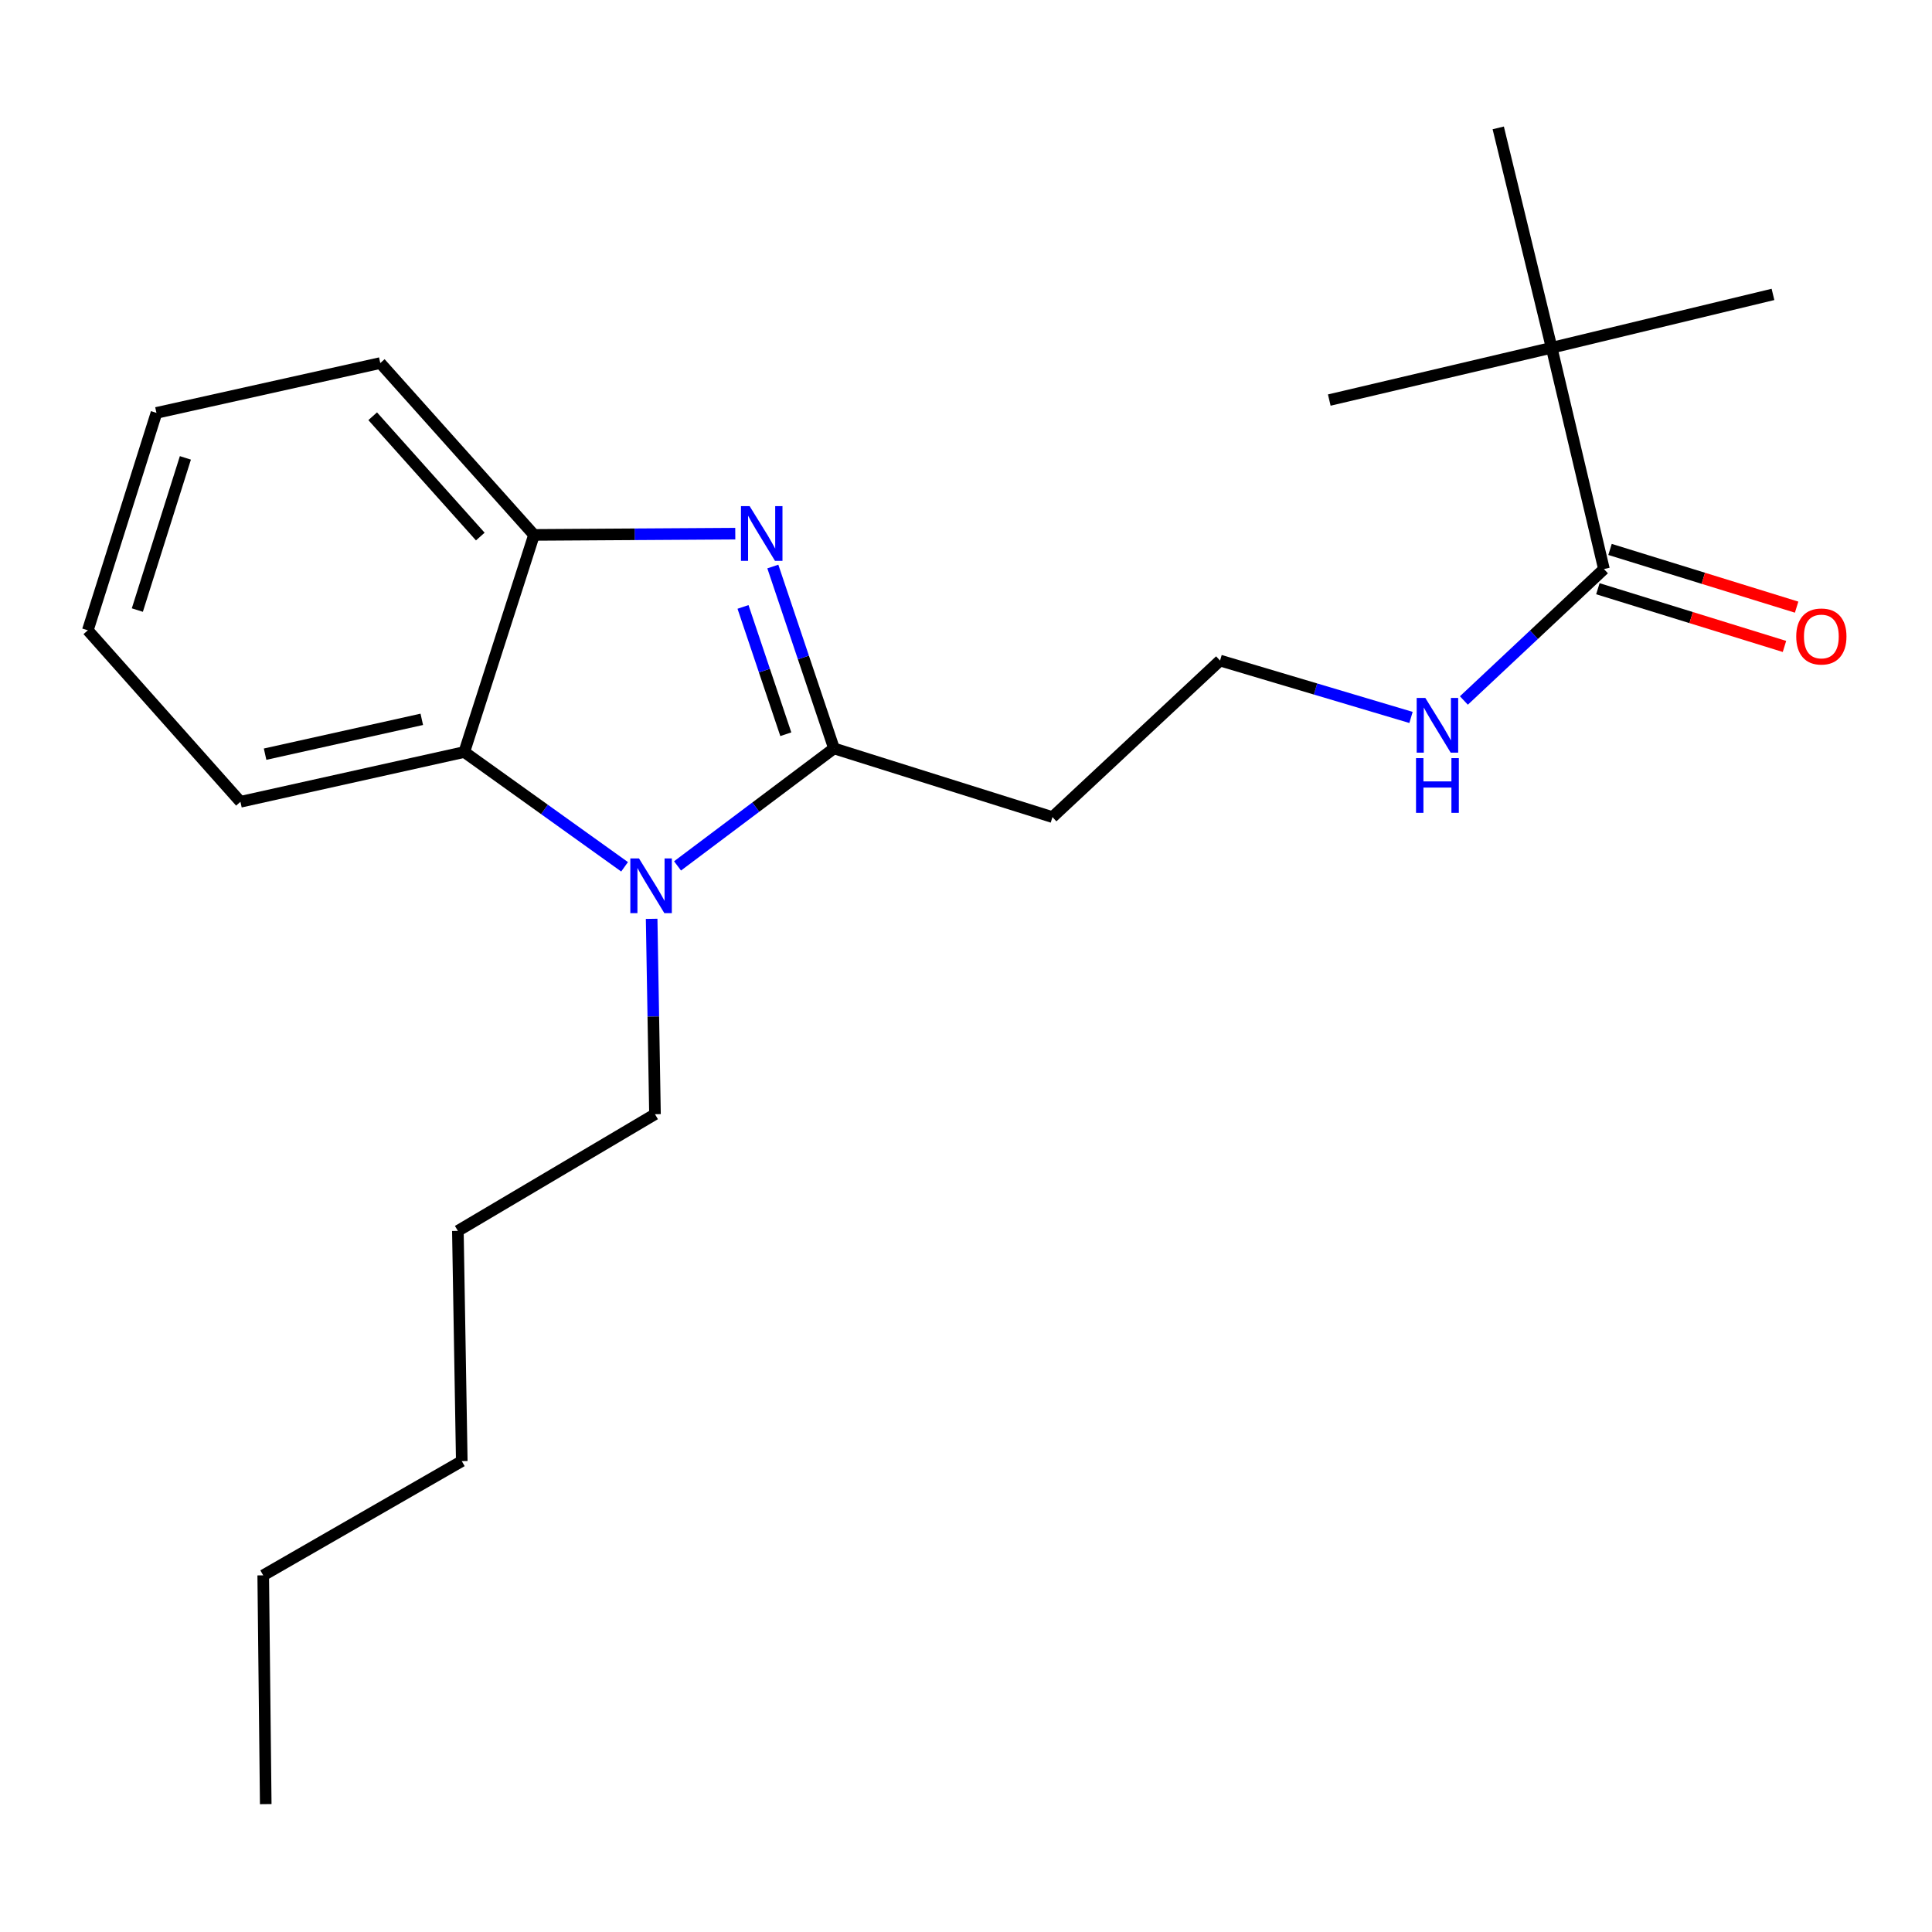 <?xml version='1.0' encoding='iso-8859-1'?>
<svg version='1.1' baseProfile='full'
              xmlns='http://www.w3.org/2000/svg'
                      xmlns:rdkit='http://www.rdkit.org/xml'
                      xmlns:xlink='http://www.w3.org/1999/xlink'
                  xml:space='preserve'
width='1000px' height='1000px' viewBox='0 0 1000 1000'>
<!-- END OF HEADER -->
<rect style='opacity:1.0;fill:#FFFFFF;stroke:none' width='1000' height='1000' x='0' y='0'> </rect>
<path class='bond-0' d='M 431.665,387.376 L 415.839,340.304' style='fill:none;fill-rule:evenodd;stroke:#000000;stroke-width:6px;stroke-linecap:butt;stroke-linejoin:miter;stroke-opacity:1' />
<path class='bond-0' d='M 415.839,340.304 L 400.013,293.231' style='fill:none;fill-rule:evenodd;stroke:#0000FF;stroke-width:6px;stroke-linecap:butt;stroke-linejoin:miter;stroke-opacity:1' />
<path class='bond-0' d='M 406.737,380.039 L 395.659,347.088' style='fill:none;fill-rule:evenodd;stroke:#000000;stroke-width:6px;stroke-linecap:butt;stroke-linejoin:miter;stroke-opacity:1' />
<path class='bond-0' d='M 395.659,347.088 L 384.581,314.137' style='fill:none;fill-rule:evenodd;stroke:#0000FF;stroke-width:6px;stroke-linecap:butt;stroke-linejoin:miter;stroke-opacity:1' />
<path class='bond-1' d='M 431.665,387.376 L 391.181,417.78' style='fill:none;fill-rule:evenodd;stroke:#000000;stroke-width:6px;stroke-linecap:butt;stroke-linejoin:miter;stroke-opacity:1' />
<path class='bond-1' d='M 391.181,417.78 L 350.696,448.184' style='fill:none;fill-rule:evenodd;stroke:#0000FF;stroke-width:6px;stroke-linecap:butt;stroke-linejoin:miter;stroke-opacity:1' />
<path class='bond-5' d='M 431.665,387.376 L 544.75,422.931' style='fill:none;fill-rule:evenodd;stroke:#000000;stroke-width:6px;stroke-linecap:butt;stroke-linejoin:miter;stroke-opacity:1' />
<path class='bond-3' d='M 380.579,276.222 L 328.491,276.546' style='fill:none;fill-rule:evenodd;stroke:#0000FF;stroke-width:6px;stroke-linecap:butt;stroke-linejoin:miter;stroke-opacity:1' />
<path class='bond-3' d='M 328.491,276.546 L 276.403,276.87' style='fill:none;fill-rule:evenodd;stroke:#000000;stroke-width:6px;stroke-linecap:butt;stroke-linejoin:miter;stroke-opacity:1' />
<path class='bond-2' d='M 323.283,448.654 L 281.8,418.95' style='fill:none;fill-rule:evenodd;stroke:#0000FF;stroke-width:6px;stroke-linecap:butt;stroke-linejoin:miter;stroke-opacity:1' />
<path class='bond-2' d='M 281.8,418.95 L 240.316,389.245' style='fill:none;fill-rule:evenodd;stroke:#000000;stroke-width:6px;stroke-linecap:butt;stroke-linejoin:miter;stroke-opacity:1' />
<path class='bond-9' d='M 337.289,475.589 L 338.154,526.152' style='fill:none;fill-rule:evenodd;stroke:#0000FF;stroke-width:6px;stroke-linecap:butt;stroke-linejoin:miter;stroke-opacity:1' />
<path class='bond-9' d='M 338.154,526.152 L 339.019,576.715' style='fill:none;fill-rule:evenodd;stroke:#000000;stroke-width:6px;stroke-linecap:butt;stroke-linejoin:miter;stroke-opacity:1' />
<path class='bond-11' d='M 240.316,389.245 L 124.452,415.006' style='fill:none;fill-rule:evenodd;stroke:#000000;stroke-width:6px;stroke-linecap:butt;stroke-linejoin:miter;stroke-opacity:1' />
<path class='bond-11' d='M 218.316,372.327 L 137.211,390.359' style='fill:none;fill-rule:evenodd;stroke:#000000;stroke-width:6px;stroke-linecap:butt;stroke-linejoin:miter;stroke-opacity:1' />
<path class='bond-22' d='M 240.316,389.245 L 276.403,276.87' style='fill:none;fill-rule:evenodd;stroke:#000000;stroke-width:6px;stroke-linecap:butt;stroke-linejoin:miter;stroke-opacity:1' />
<path class='bond-12' d='M 276.403,276.87 L 196.838,187.914' style='fill:none;fill-rule:evenodd;stroke:#000000;stroke-width:6px;stroke-linecap:butt;stroke-linejoin:miter;stroke-opacity:1' />
<path class='bond-12' d='M 248.599,277.72 L 192.904,215.45' style='fill:none;fill-rule:evenodd;stroke:#000000;stroke-width:6px;stroke-linecap:butt;stroke-linejoin:miter;stroke-opacity:1' />
<path class='bond-4' d='M 830.2,294.552 L 793.953,328.561' style='fill:none;fill-rule:evenodd;stroke:#000000;stroke-width:6px;stroke-linecap:butt;stroke-linejoin:miter;stroke-opacity:1' />
<path class='bond-4' d='M 793.953,328.561 L 757.706,362.57' style='fill:none;fill-rule:evenodd;stroke:#0000FF;stroke-width:6px;stroke-linecap:butt;stroke-linejoin:miter;stroke-opacity:1' />
<path class='bond-6' d='M 830.2,294.552 L 803.127,180.001' style='fill:none;fill-rule:evenodd;stroke:#000000;stroke-width:6px;stroke-linecap:butt;stroke-linejoin:miter;stroke-opacity:1' />
<path class='bond-7' d='M 827.055,304.722 L 875.347,319.66' style='fill:none;fill-rule:evenodd;stroke:#000000;stroke-width:6px;stroke-linecap:butt;stroke-linejoin:miter;stroke-opacity:1' />
<path class='bond-7' d='M 875.347,319.66 L 923.639,334.599' style='fill:none;fill-rule:evenodd;stroke:#FF0000;stroke-width:6px;stroke-linecap:butt;stroke-linejoin:miter;stroke-opacity:1' />
<path class='bond-7' d='M 833.346,284.383 L 881.638,299.321' style='fill:none;fill-rule:evenodd;stroke:#000000;stroke-width:6px;stroke-linecap:butt;stroke-linejoin:miter;stroke-opacity:1' />
<path class='bond-7' d='M 881.638,299.321 L 929.93,314.26' style='fill:none;fill-rule:evenodd;stroke:#FF0000;stroke-width:6px;stroke-linecap:butt;stroke-linejoin:miter;stroke-opacity:1' />
<path class='bond-10' d='M 544.75,422.931 L 631.495,341.899' style='fill:none;fill-rule:evenodd;stroke:#000000;stroke-width:6px;stroke-linecap:butt;stroke-linejoin:miter;stroke-opacity:1' />
<path class='bond-13' d='M 803.127,180.001 L 775.485,66.195' style='fill:none;fill-rule:evenodd;stroke:#000000;stroke-width:6px;stroke-linecap:butt;stroke-linejoin:miter;stroke-opacity:1' />
<path class='bond-14' d='M 803.127,180.001 L 688.031,207.075' style='fill:none;fill-rule:evenodd;stroke:#000000;stroke-width:6px;stroke-linecap:butt;stroke-linejoin:miter;stroke-opacity:1' />
<path class='bond-15' d='M 803.127,180.001 L 917.69,152.383' style='fill:none;fill-rule:evenodd;stroke:#000000;stroke-width:6px;stroke-linecap:butt;stroke-linejoin:miter;stroke-opacity:1' />
<path class='bond-8' d='M 730.337,371.345 L 680.916,356.622' style='fill:none;fill-rule:evenodd;stroke:#0000FF;stroke-width:6px;stroke-linecap:butt;stroke-linejoin:miter;stroke-opacity:1' />
<path class='bond-8' d='M 680.916,356.622 L 631.495,341.899' style='fill:none;fill-rule:evenodd;stroke:#000000;stroke-width:6px;stroke-linecap:butt;stroke-linejoin:miter;stroke-opacity:1' />
<path class='bond-16' d='M 339.019,576.715 L 236.993,637.107' style='fill:none;fill-rule:evenodd;stroke:#000000;stroke-width:6px;stroke-linecap:butt;stroke-linejoin:miter;stroke-opacity:1' />
<path class='bond-19' d='M 124.452,415.006 L 45.455,326.239' style='fill:none;fill-rule:evenodd;stroke:#000000;stroke-width:6px;stroke-linecap:butt;stroke-linejoin:miter;stroke-opacity:1' />
<path class='bond-20' d='M 196.838,187.914 L 80.985,213.71' style='fill:none;fill-rule:evenodd;stroke:#000000;stroke-width:6px;stroke-linecap:butt;stroke-linejoin:miter;stroke-opacity:1' />
<path class='bond-18' d='M 236.993,637.107 L 239.015,756.271' style='fill:none;fill-rule:evenodd;stroke:#000000;stroke-width:6px;stroke-linecap:butt;stroke-linejoin:miter;stroke-opacity:1' />
<path class='bond-17' d='M 136.244,815.398 L 239.015,756.271' style='fill:none;fill-rule:evenodd;stroke:#000000;stroke-width:6px;stroke-linecap:butt;stroke-linejoin:miter;stroke-opacity:1' />
<path class='bond-21' d='M 136.244,815.398 L 137.545,933.805' style='fill:none;fill-rule:evenodd;stroke:#000000;stroke-width:6px;stroke-linecap:butt;stroke-linejoin:miter;stroke-opacity:1' />
<path class='bond-23' d='M 45.455,326.239 L 80.985,213.71' style='fill:none;fill-rule:evenodd;stroke:#000000;stroke-width:6px;stroke-linecap:butt;stroke-linejoin:miter;stroke-opacity:1' />
<path class='bond-23' d='M 71.086,315.77 L 95.957,237' style='fill:none;fill-rule:evenodd;stroke:#000000;stroke-width:6px;stroke-linecap:butt;stroke-linejoin:miter;stroke-opacity:1' />
<path  class='atom-1' d='M 388.006 261.977
L 397.286 276.977
Q 398.206 278.457, 399.686 281.137
Q 401.166 283.817, 401.246 283.977
L 401.246 261.977
L 405.006 261.977
L 405.006 290.297
L 401.126 290.297
L 391.166 273.897
Q 390.006 271.977, 388.766 269.777
Q 387.566 267.577, 387.206 266.897
L 387.206 290.297
L 383.526 290.297
L 383.526 261.977
L 388.006 261.977
' fill='#0000FF'/>
<path  class='atom-2' d='M 330.736 444.313
L 340.016 459.313
Q 340.936 460.793, 342.416 463.473
Q 343.896 466.153, 343.976 466.313
L 343.976 444.313
L 347.736 444.313
L 347.736 472.633
L 343.856 472.633
L 333.896 456.233
Q 332.736 454.313, 331.496 452.113
Q 330.296 449.913, 329.936 449.233
L 329.936 472.633
L 326.256 472.633
L 326.256 444.313
L 330.736 444.313
' fill='#0000FF'/>
<path  class='atom-8' d='M 929.729 329.441
Q 929.729 322.641, 933.089 318.841
Q 936.449 315.041, 942.729 315.041
Q 949.009 315.041, 952.369 318.841
Q 955.729 322.641, 955.729 329.441
Q 955.729 336.321, 952.329 340.241
Q 948.929 344.121, 942.729 344.121
Q 936.489 344.121, 933.089 340.241
Q 929.729 336.361, 929.729 329.441
M 942.729 340.921
Q 947.049 340.921, 949.369 338.041
Q 951.729 335.121, 951.729 329.441
Q 951.729 323.881, 949.369 321.081
Q 947.049 318.241, 942.729 318.241
Q 938.409 318.241, 936.049 321.041
Q 933.729 323.841, 933.729 329.441
Q 933.729 335.161, 936.049 338.041
Q 938.409 340.921, 942.729 340.921
' fill='#FF0000'/>
<path  class='atom-9' d='M 737.752 361.259
L 747.032 376.259
Q 747.952 377.739, 749.432 380.419
Q 750.912 383.099, 750.992 383.259
L 750.992 361.259
L 754.752 361.259
L 754.752 389.579
L 750.872 389.579
L 740.912 373.179
Q 739.752 371.259, 738.512 369.059
Q 737.312 366.859, 736.952 366.179
L 736.952 389.579
L 733.272 389.579
L 733.272 361.259
L 737.752 361.259
' fill='#0000FF'/>
<path  class='atom-9' d='M 732.932 392.411
L 736.772 392.411
L 736.772 404.451
L 751.252 404.451
L 751.252 392.411
L 755.092 392.411
L 755.092 420.731
L 751.252 420.731
L 751.252 407.651
L 736.772 407.651
L 736.772 420.731
L 732.932 420.731
L 732.932 392.411
' fill='#0000FF'/>
</svg>
